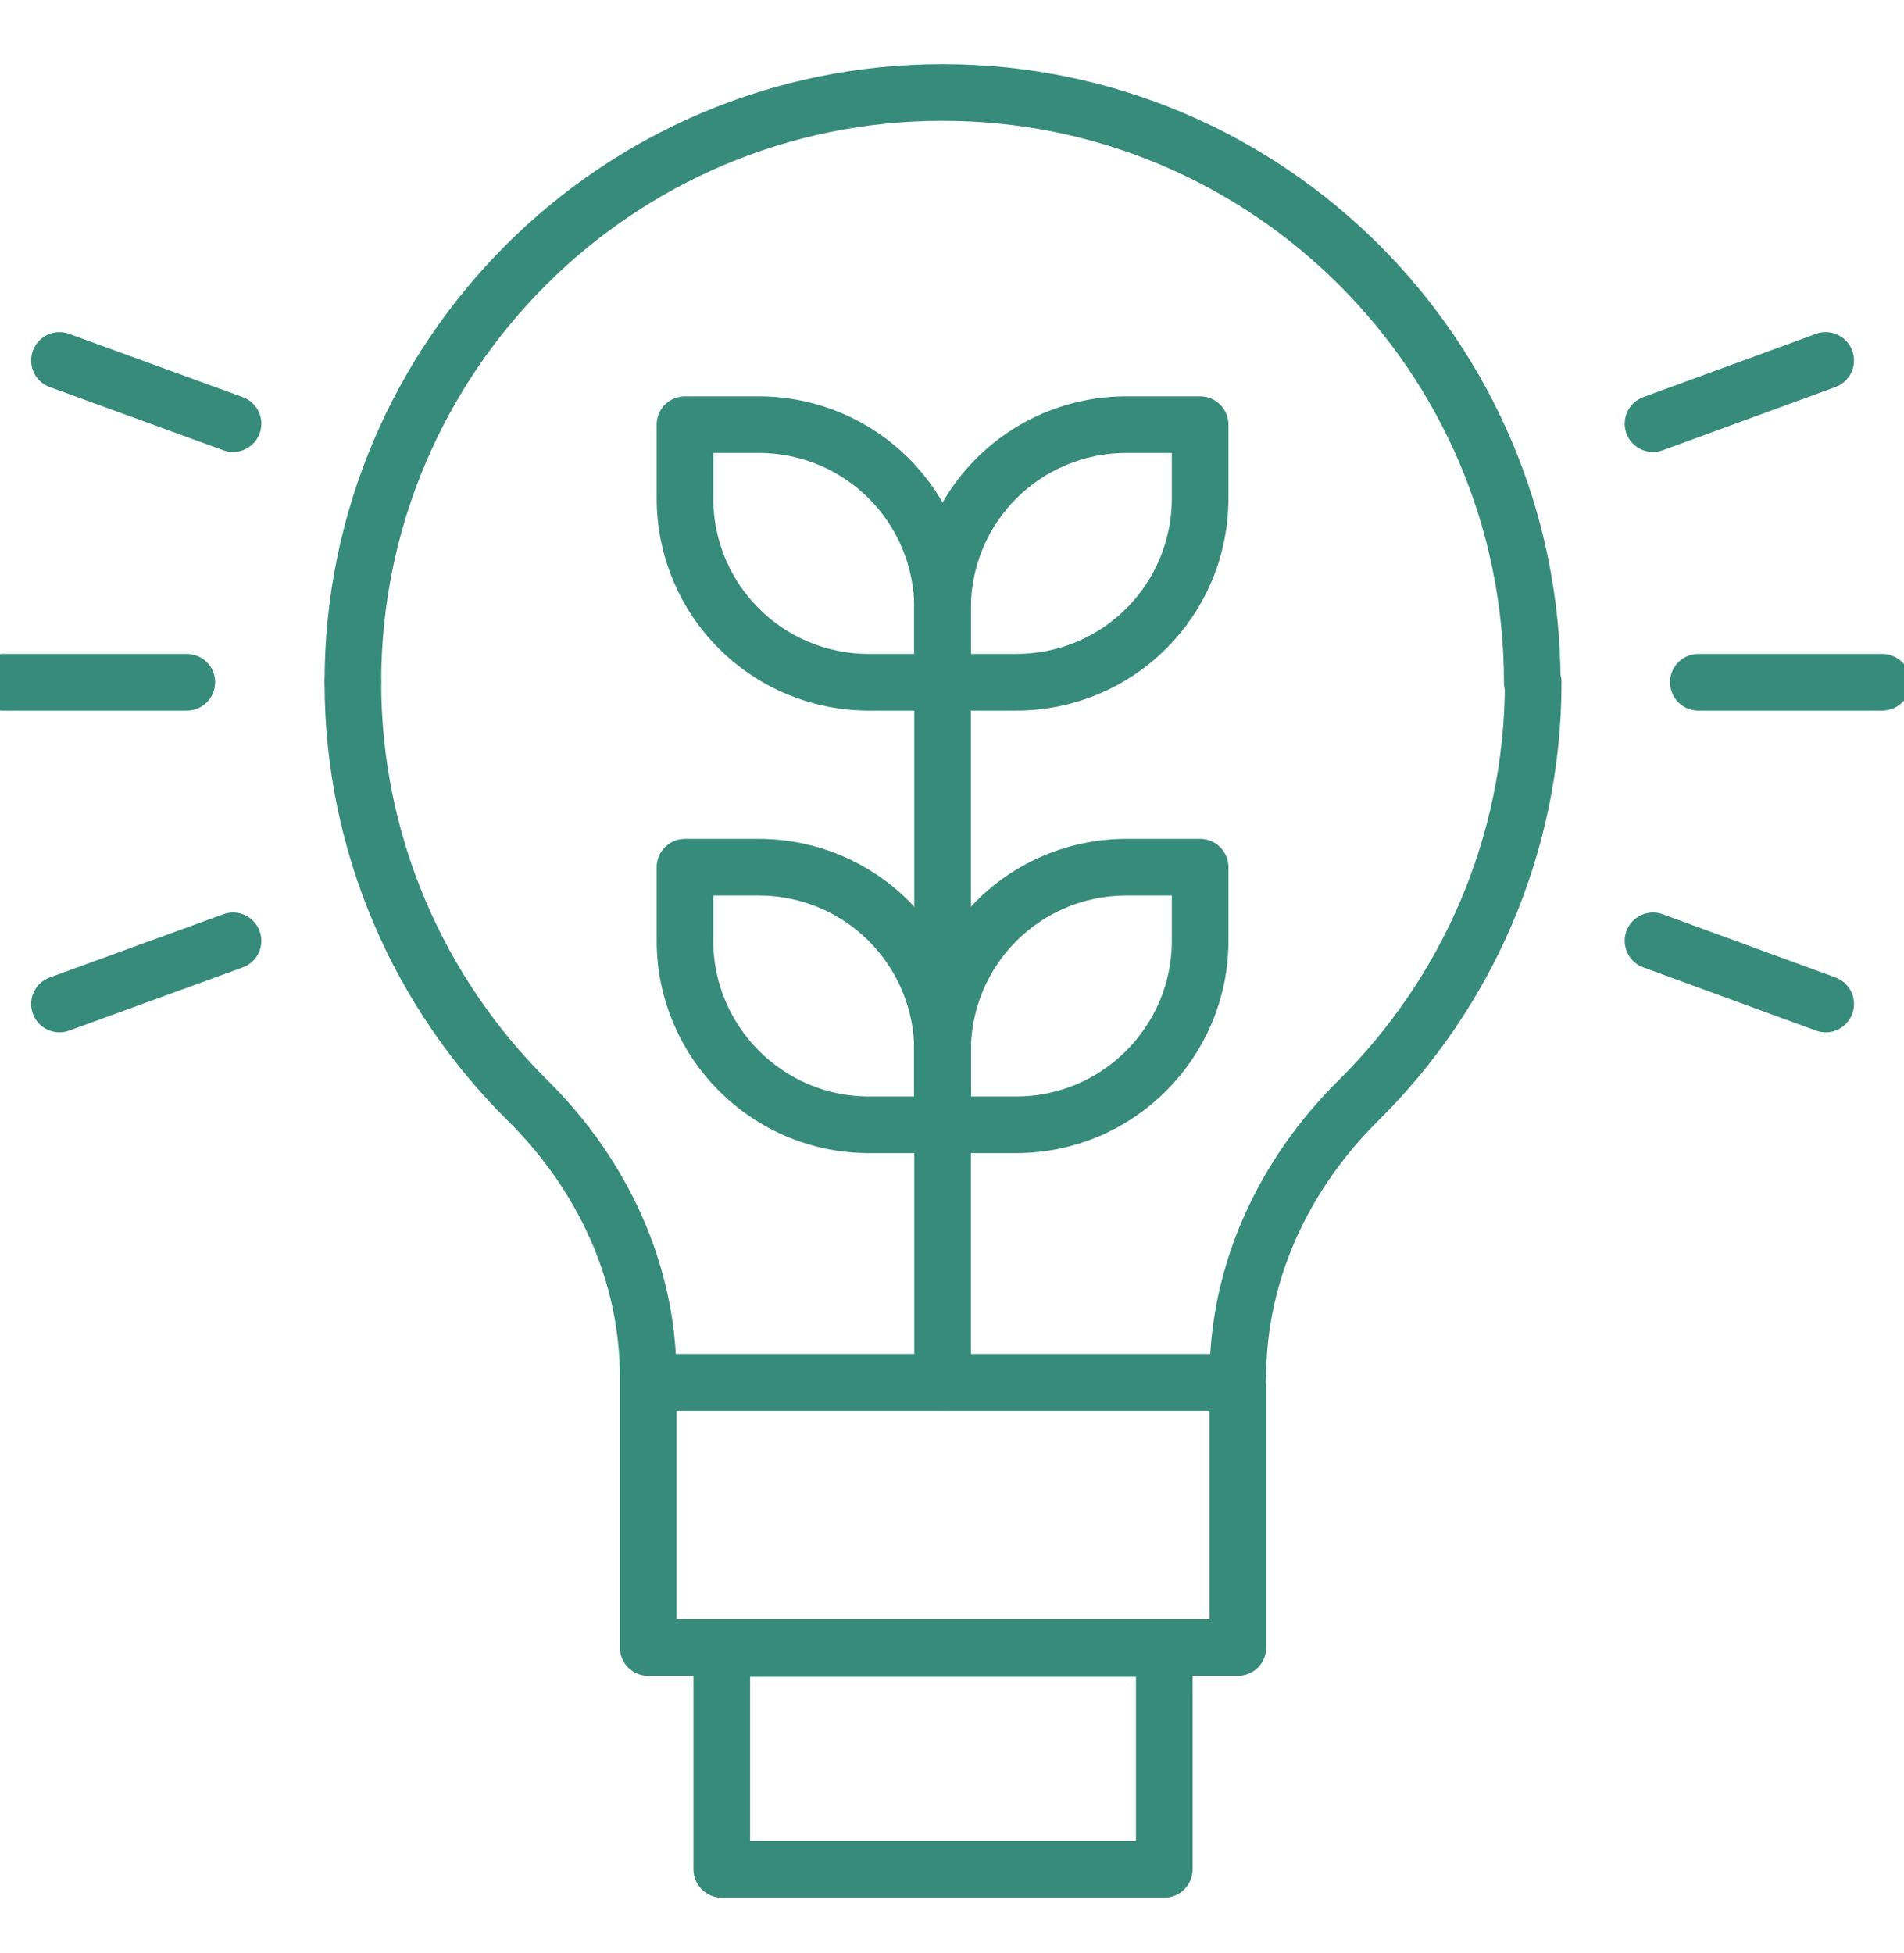 <?xml version="1.0" encoding="utf-8"?>
<!-- Generator: Adobe Illustrator 28.0.0, SVG Export Plug-In . SVG Version: 6.00 Build 0)  -->
<svg version="1.1" id="Layer_1" xmlns="http://www.w3.org/2000/svg" xmlns:xlink="http://www.w3.org/1999/xlink" x="0px" y="0px"
	 viewBox="0 0 201.8 207" style="enable-background:new 0 0 201.8 207;" xml:space="preserve">
<style type="text/css">
	.st0{fill:#FFFFFF;}
	.st1{clip-path:url(#SVGID_00000150085206888904956660000016917044223914590120_);}
	.st2{fill:none;stroke:#0C2573;stroke-width:16;stroke-linecap:round;stroke-linejoin:round;stroke-miterlimit:10;}
	.st3{fill:#0C2573;}
	.st4{fill:#657299;}
	.st5{fill:none;stroke:#0C2573;stroke-width:4;stroke-linecap:round;stroke-linejoin:round;stroke-miterlimit:10;}
	.st6{fill:none;stroke:#0C2573;stroke-width:4;stroke-linecap:round;stroke-linejoin:round;stroke-miterlimit:22.926;}
	.st7{fill:none;stroke:#0C2573;stroke-width:4;stroke-miterlimit:10;}
	.st8{fill:none;stroke:#0C2573;stroke-width:4;stroke-linecap:square;stroke-miterlimit:10;}
	.st9{clip-path:url(#SVGID_00000170978353778326995760000018282455581627320490_);}
	.st10{clip-path:url(#SVGID_00000026866206109779000210000000845385326263254204_);}
	.st11{fill:none;stroke:#0C2573;stroke-width:4;stroke-linecap:round;stroke-linejoin:round;}
	.st12{fill:none;stroke:#FE461D;stroke-width:6;stroke-linecap:round;stroke-linejoin:round;}
	.st13{fill:none;stroke:#C0C0C0;stroke-miterlimit:10;}
	.st14{fill:#378B7A;}
	.st15{fill:#153F37;}
	.st16{fill:#597EAA;}
	.st17{fill:#133156;}
	.st18{fill:#ACACAC;}
	.st19{fill:#686868;}
	.st20{fill:#DFDFDE;}
	.st21{fill:none;stroke:#378B7A;stroke-width:6;stroke-linecap:round;stroke-linejoin:round;stroke-miterlimit:10;}
	.st22{fill:none;stroke:#0C2573;stroke-width:4;stroke-linecap:round;stroke-linejoin:round;stroke-miterlimit:22.926;}
	.st23{fill:none;stroke:#0C2573;stroke-width:4;stroke-linecap:round;stroke-miterlimit:10;}
	.st24{clip-path:url(#SVGID_00000044858645141573751730000003705217573242077073_);}
	.st25{clip-path:url(#SVGID_00000163051180032070770430000014263117234262508435_);}
	.st26{fill:none;stroke:#0C2573;stroke-width:4;stroke-linecap:round;stroke-linejoin:round;stroke-miterlimit:2.613;}
	.st27{fill:none;stroke:#0C2573;stroke-width:4;stroke-miterlimit:1.5;}
	.st28{clip-path:url(#SVGID_00000181051846480363534210000000396478608853382321_);}
	.st29{clip-path:url(#SVGID_00000155104552500052407650000005968369533960595585_);}
	.st30{clip-path:url(#SVGID_00000088094949970615059210000018263783489495025845_);}
	.st31{clip-path:url(#SVGID_00000170982489442974085790000009544195498126458031_);}
	.st32{clip-path:url(#SVGID_00000012466830438450370740000017568653026090125979_);}
	.st33{clip-path:url(#SVGID_00000066493634225606978660000008051213475926483104_);}
	.st34{clip-path:url(#SVGID_00000080892568412785652470000003048210274548404885_);}
	.st35{clip-path:url(#SVGID_00000134239658187690320900000002612124232282621623_);}
	.st36{clip-path:url(#SVGID_00000104693349549486085690000013050815366356797608_);}
	.st37{clip-path:url(#SVGID_00000056402258463275637550000001317070901369918903_);}
	.st38{fill:none;stroke:#0C2573;stroke-width:4;}
	.st39{clip-path:url(#SVGID_00000090975605465204052360000010655843515123367555_);}
	.st40{clip-path:url(#SVGID_00000154396889287581855690000003796256277093367433_);}
	.st41{fill:none;stroke:#0C2573;stroke-width:4;stroke-linejoin:round;stroke-miterlimit:10;}
	.st42{clip-path:url(#SVGID_00000066515814450670727320000000685756308037821358_);}
	.st43{clip-path:url(#SVGID_00000127023916411791795470000007361199217384251583_);}
	.st44{clip-path:url(#SVGID_00000009565672287848860340000007023345853227966348_);}
	.st45{clip-path:url(#SVGID_00000054264315299999572930000006054763999497042846_);}
	.st46{clip-path:url(#SVGID_00000024696237509643118290000013542043518372446105_);}
	.st47{clip-path:url(#SVGID_00000065769136573510213200000016514953695259257233_);}
	.st48{clip-path:url(#SVGID_00000153669996992671423200000014395347495563804053_);}
	.st49{clip-path:url(#SVGID_00000132088879045074183230000008128631347139038375_);}
	.st50{clip-path:url(#SVGID_00000006701971827348940470000013028470010770372227_);}
	.st51{clip-path:url(#SVGID_00000158719440461603223570000006457970174517387653_);}
	.st52{clip-path:url(#SVGID_00000149345207168452722000000013937053313513713058_);}
	.st53{clip-path:url(#SVGID_00000045584084889535632500000008268796963598731929_);}
	.st54{clip-path:url(#SVGID_00000114780833603745931660000009965255024333079712_);}
	.st55{clip-path:url(#SVGID_00000114776143845075262060000005582453873349774750_);}
	.st56{clip-path:url(#SVGID_00000160152030428735027210000008411712959118866849_);}
	.st57{clip-path:url(#SVGID_00000030455768556148284410000013017194992893406899_);}
	.st58{clip-path:url(#SVGID_00000127040748681115206610000007914648533877275796_);}
	.st59{clip-path:url(#SVGID_00000069363981735078127590000008273993417414014905_);}
	.st60{fill:none;stroke:#0C2573;stroke-width:4;stroke-linecap:square;stroke-linejoin:round;stroke-miterlimit:10;}
	.st61{clip-path:url(#SVGID_00000181797088632402993640000008847690274556955530_);}
	.st62{clip-path:url(#SVGID_00000062873841412575995860000014821828074712052382_);}
	.st63{clip-path:url(#SVGID_00000029011955263430213990000001561863379687658911_);}
	.st64{clip-path:url(#SVGID_00000107582557465422746570000017804988260641888409_);}
	.st65{clip-path:url(#SVGID_00000109009894246054724100000016166745797936383873_);}
	.st66{clip-path:url(#SVGID_00000111163479198190670290000018368133039064038057_);}
	.st67{clip-path:url(#SVGID_00000023243597846627399720000004319271806033030797_);}
	.st68{clip-path:url(#SVGID_00000005268360262998618130000000836247443573380542_);}
	.st69{clip-path:url(#SVGID_00000050658216937055245100000001416152175467174798_);}
	.st70{clip-path:url(#SVGID_00000001640558102029571410000008851728435698090132_);}
	.st71{clip-path:url(#SVGID_00000087384903917147317360000017718928566161716361_);}
	.st72{clip-path:url(#SVGID_00000101812702706637547840000002713778344223351173_);}
	.st73{clip-path:url(#SVGID_00000000924171981996380760000008597021975005613208_);}
	.st74{clip-path:url(#SVGID_00000077296154286446786780000009121128085088376503_);}
	.st75{clip-path:url(#SVGID_00000015334249032305456570000017414992192901681807_);}
	.st76{fill:none;stroke:#0C2573;stroke-width:8;stroke-linecap:round;stroke-linejoin:round;stroke-miterlimit:10;}
</style>
<g id="innovation_00000098921959913750304660000014282456935705630644_">
	<path id="Vector_59_00000047060409219979779160000006347804206609420685_" class="st21" d="M123.3,174.7H76.5v23.4h46.9V174.7z"/>
	<path id="Vector_60_00000127750505779594297440000009945919286804631742_" class="st21" d="M131.2,146.5H68.7v28.1h62.5V146.5z"/>
	<path id="Vector_61_00000038407986284016134980000017953975988968611742_" class="st21" d="M37.4,72.3c0,17.3,7.1,33,18.5,44.3
		c7.9,7.8,12.8,18.2,12.8,29.3v0.6h62.5v-0.6c0-11.1,4.9-21.5,12.8-29.3c11.4-11.3,18.5-27,18.5-44.3"/>
	<path id="Vector_62_00000119095130695909363850000016437621036718918802_" class="st21" d="M162.4,72.3c0-34.5-28-62.5-62.5-62.5
		s-62.5,28-62.5,62.5"/>
	<path id="Vector_63_00000095304214506597380210000012784197687626718620_" class="st21" d="M99.9,72.3v74.2"/>
	<path id="Vector_64_00000124158477928730714630000016168787497472585631_" class="st21" d="M107.7,119.2h-7.8v-7.8
		c0-10.8,8.7-19.5,19.5-19.5h7.8v7.8C127.2,110.4,118.5,119.2,107.7,119.2z"/>
	<path id="Vector_65_00000015332586336707334010000007785784627703390102_" class="st21" d="M107.7,72.3h-7.8v-7.8
		c0-10.8,8.7-19.5,19.5-19.5h7.8v7.8C127.2,63.6,118.5,72.3,107.7,72.3z"/>
	<path id="Vector_66_00000040548494151854811920000011032957781791140247_" class="st21" d="M92.1,119.2h7.8v-7.8
		c0-10.8-8.7-19.5-19.5-19.5h-7.8v7.8C72.6,110.4,81.3,119.2,92.1,119.2z"/>
	<path id="Vector_67_00000054267137751429097460000004266689698363148982_" class="st21" d="M92.1,72.3h7.8v-7.8
		c0-10.8-8.7-19.5-19.5-19.5h-7.8v7.8C72.6,63.6,81.3,72.3,92.1,72.3z"/>
	<path id="Vector_68_00000042004414392328493310000006154926299282482322_" class="st21" d="M180,72.3h19.5"/>
	<path id="Vector_69_00000019661232859291442810000008607005881091576972_" class="st21" d="M19.8,72.3H0.3"/>
	<path id="Vector_70_00000086691406169090008570000004558266036628507054_" class="st21" d="M175.2,44.9l18.3-6.7"/>
	<path id="Vector_71_00000057138846459976506530000006660921250411315588_" class="st21" d="M24.7,99.7l-18.4,6.7"/>
	<path id="Vector_72_00000147942162312768153110000013400884528718037918_" class="st21" d="M175.2,99.7l18.3,6.7"/>
	<path id="Vector_73_00000119088353517264571890000000827426965952991380_" class="st21" d="M24.7,44.9L6.3,38.2"/>
</g>
</svg>
